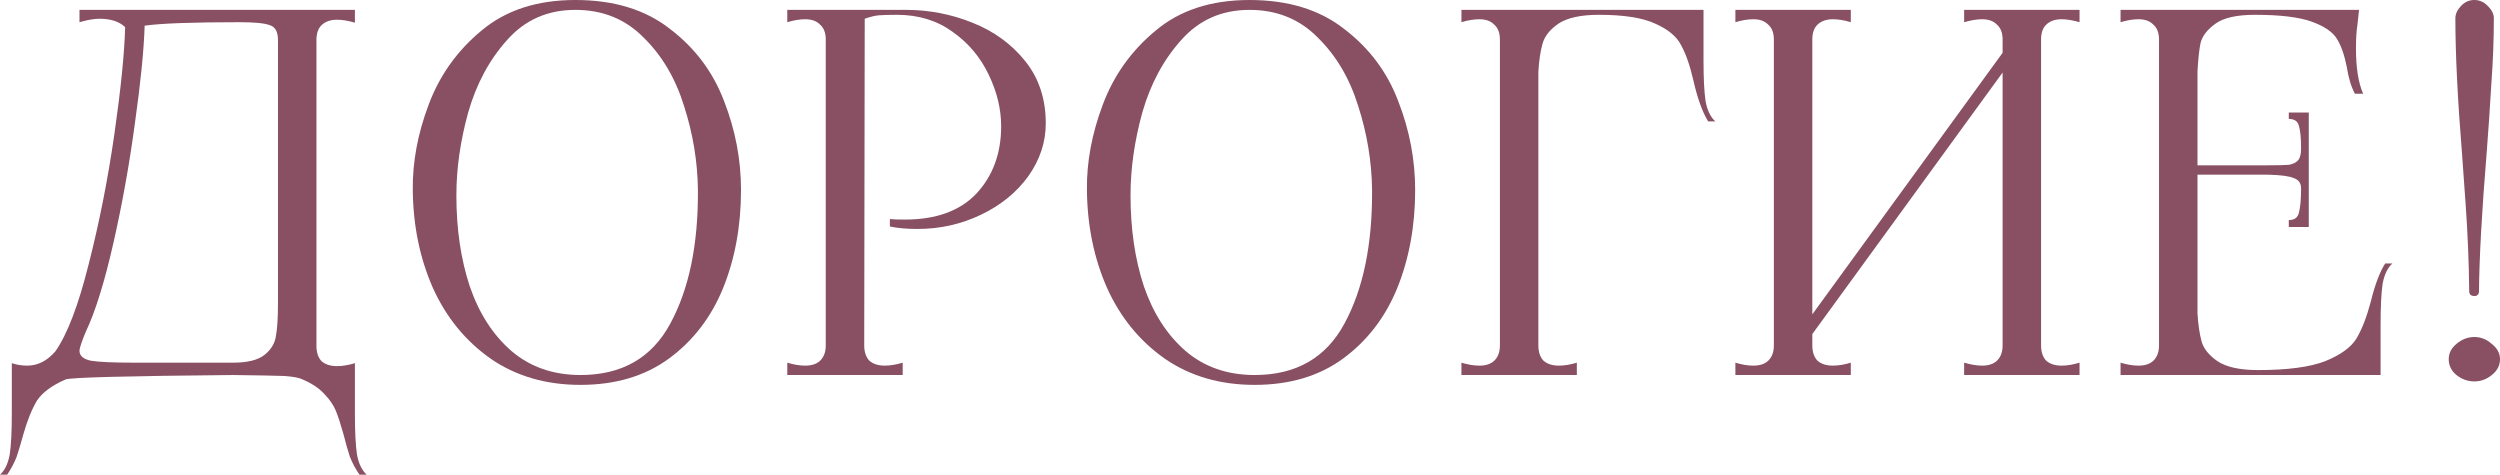 <?xml version="1.0" encoding="UTF-8"?> <svg xmlns="http://www.w3.org/2000/svg" width="158" height="30" viewBox="0 0 158 30" fill="none"><path d="M0 30C0.303 29.73 0.508 29.303 0.616 28.721C0.702 28.139 0.746 27.276 0.746 26.133V22.952C1.048 23.056 1.372 23.108 1.718 23.108C2.388 23.108 2.982 22.807 3.501 22.204C4.257 21.123 4.959 19.283 5.608 16.684C6.277 14.064 6.818 11.331 7.228 8.482C7.639 5.613 7.866 3.358 7.909 1.715C7.542 1.362 7.001 1.185 6.288 1.185C5.942 1.185 5.521 1.258 5.024 1.403V0.624H22.43V1.435C22.02 1.31 21.641 1.247 21.296 1.247C20.885 1.247 20.561 1.362 20.323 1.59C20.107 1.798 19.999 2.11 19.999 2.526V21.861C19.999 22.276 20.107 22.599 20.323 22.827C20.561 23.035 20.885 23.139 21.296 23.139C21.641 23.139 22.02 23.077 22.43 22.952V26.133C22.43 27.276 22.473 28.139 22.56 28.721C22.668 29.303 22.873 29.73 23.176 30H22.722C22.462 29.626 22.257 29.241 22.106 28.846C21.976 28.451 21.847 27.994 21.717 27.474C21.544 26.85 21.382 26.351 21.231 25.977C21.079 25.603 20.831 25.239 20.485 24.886C20.161 24.532 19.707 24.231 19.124 23.981C18.929 23.877 18.551 23.805 17.989 23.763C17.449 23.742 16.358 23.721 14.716 23.701C7.952 23.763 4.43 23.857 4.149 23.981C3.285 24.355 2.68 24.802 2.334 25.322C2.01 25.863 1.718 26.59 1.459 27.505C1.307 28.067 1.167 28.534 1.037 28.909C0.886 29.283 0.691 29.647 0.454 30H0ZM14.716 22.921C15.645 22.921 16.315 22.755 16.725 22.422C17.136 22.089 17.374 21.694 17.438 21.237C17.525 20.78 17.568 20.083 17.568 19.148V2.526C17.568 2.006 17.395 1.694 17.049 1.59C16.725 1.466 16.088 1.403 15.137 1.403C12.177 1.403 10.178 1.476 9.141 1.622C9.097 3.139 8.892 5.197 8.525 7.796C8.179 10.374 7.725 12.9 7.163 15.374C6.602 17.848 6.018 19.719 5.413 20.988L5.251 21.393C5.1 21.788 5.024 22.048 5.024 22.173C5.024 22.484 5.262 22.692 5.737 22.796C6.213 22.879 7.153 22.921 8.557 22.921H14.716Z" fill="#885062"></path><path d="M36.687 24.324C34.504 24.324 32.614 23.773 31.015 22.672C29.416 21.549 28.195 20.052 27.352 18.181C26.531 16.31 26.109 14.252 26.088 12.006C26.066 10.239 26.401 8.441 27.093 6.611C27.784 4.761 28.897 3.202 30.431 1.933C31.965 0.644 33.943 0 36.363 0C38.804 0 40.803 0.613 42.359 1.84C43.937 3.046 45.071 4.563 45.763 6.393C46.476 8.222 46.832 10.094 46.832 12.006C46.832 14.272 46.454 16.341 45.698 18.212C44.941 20.062 43.796 21.549 42.262 22.672C40.749 23.773 38.891 24.324 36.687 24.324ZM36.687 23.701C39.302 23.701 41.192 22.619 42.359 20.457C43.548 18.274 44.131 15.457 44.109 12.006C44.088 10.218 43.796 8.451 43.234 6.705C42.694 4.958 41.841 3.514 40.674 2.37C39.528 1.206 38.092 0.624 36.363 0.624C34.612 0.624 33.175 1.258 32.052 2.526C30.928 3.773 30.107 5.301 29.588 7.11C29.091 8.919 28.843 10.665 28.843 12.349C28.843 14.47 29.124 16.383 29.686 18.087C30.269 19.792 31.144 21.154 32.311 22.173C33.5 23.191 34.958 23.701 36.687 23.701Z" fill="#885062"></path><path d="M49.757 22.921C50.168 23.046 50.546 23.108 50.892 23.108C51.302 23.108 51.615 23.004 51.831 22.796C52.069 22.568 52.188 22.245 52.188 21.829V2.495C52.188 2.079 52.069 1.767 51.831 1.559C51.615 1.331 51.302 1.216 50.892 1.216C50.546 1.216 50.168 1.279 49.757 1.403V0.624H54.651L54.619 21.829C54.619 22.245 54.727 22.568 54.943 22.796C55.181 23.004 55.505 23.108 55.916 23.108C56.261 23.108 56.639 23.046 57.05 22.921V23.701H49.757V22.921ZM56.24 13.846C56.456 13.867 56.769 13.877 57.18 13.877C59.168 13.877 60.68 13.326 61.718 12.225C62.755 11.102 63.273 9.688 63.273 7.983C63.273 6.902 63.014 5.821 62.495 4.74C61.977 3.638 61.221 2.734 60.227 2.027C59.233 1.299 58.055 0.936 56.694 0.936C56.197 0.936 55.818 0.946 55.559 0.967C55.3 0.988 54.997 1.06 54.651 1.185V0.624H57.245C58.714 0.624 60.118 0.894 61.458 1.435C62.82 1.975 63.932 2.786 64.797 3.867C65.661 4.948 66.093 6.258 66.093 7.796C66.093 8.981 65.726 10.094 64.991 11.133C64.257 12.152 63.263 12.963 62.009 13.566C60.756 14.168 59.416 14.47 57.99 14.47C57.299 14.47 56.715 14.418 56.24 14.314V13.846Z" fill="#885062"></path><path d="M79.293 24.324C77.11 24.324 75.219 23.773 73.62 22.672C72.021 21.549 70.8 20.052 69.958 18.181C69.136 16.31 68.715 14.252 68.694 12.006C68.672 10.239 69.007 8.441 69.698 6.611C70.39 4.761 71.503 3.202 73.037 1.933C74.571 0.644 76.548 0 78.969 0C81.41 0 83.409 0.613 84.965 1.84C86.543 3.046 87.677 4.563 88.368 6.393C89.082 8.222 89.438 10.094 89.438 12.006C89.438 14.272 89.06 16.341 88.304 18.212C87.547 20.062 86.402 21.549 84.868 22.672C83.355 23.773 81.497 24.324 79.293 24.324ZM79.293 23.701C81.907 23.701 83.798 22.619 84.965 20.457C86.154 18.274 86.737 15.457 86.715 12.006C86.694 10.218 86.402 8.451 85.84 6.705C85.3 4.958 84.447 3.514 83.28 2.37C82.134 1.206 80.697 0.624 78.969 0.624C77.218 0.624 75.781 1.258 74.658 2.526C73.534 3.773 72.713 5.301 72.194 7.11C71.697 8.919 71.449 10.665 71.449 12.349C71.449 14.47 71.73 16.383 72.291 18.087C72.875 19.792 73.75 21.154 74.917 22.173C76.105 23.191 77.564 23.701 79.293 23.701Z" fill="#885062"></path><path d="M107.662 3.805C107.662 4.948 107.705 5.811 107.792 6.393C107.9 6.975 108.105 7.401 108.408 7.672H107.954C107.586 7.069 107.273 6.195 107.014 5.052C106.798 4.116 106.538 3.378 106.236 2.838C105.955 2.297 105.415 1.85 104.615 1.497C103.816 1.123 102.627 0.936 101.05 0.936C99.904 0.936 99.051 1.123 98.489 1.497C97.949 1.871 97.614 2.297 97.484 2.775C97.355 3.233 97.268 3.815 97.225 4.522V21.829C97.225 22.245 97.333 22.568 97.549 22.796C97.787 23.004 98.111 23.108 98.522 23.108C98.867 23.108 99.245 23.046 99.656 22.921V23.701H92.363V22.921C92.773 23.046 93.152 23.108 93.497 23.108C93.908 23.108 94.221 23.004 94.437 22.796C94.675 22.568 94.794 22.245 94.794 21.829V2.495C94.794 2.079 94.675 1.767 94.437 1.559C94.221 1.331 93.908 1.216 93.497 1.216C93.152 1.216 92.773 1.279 92.363 1.403V0.624H107.662V3.805Z" fill="#885062"></path><path d="M131.427 1.403C130.995 1.279 130.617 1.216 130.292 1.216C129.882 1.216 129.558 1.331 129.32 1.559C129.104 1.767 128.996 2.079 128.996 2.495V21.829C128.996 22.245 129.104 22.568 129.32 22.796C129.558 23.004 129.882 23.108 130.292 23.108C130.638 23.108 131.016 23.046 131.427 22.921V23.701H124.134V22.921C124.566 23.046 124.944 23.108 125.268 23.108C125.679 23.108 125.992 23.004 126.208 22.796C126.446 22.568 126.565 22.245 126.565 21.829V4.584L114.539 21.112V21.829C114.539 22.245 114.648 22.568 114.864 22.796C115.101 23.004 115.425 23.108 115.836 23.108C116.182 23.108 116.56 23.046 116.97 22.921V23.701H109.677V22.921C110.088 23.046 110.466 23.108 110.812 23.108C111.223 23.108 111.536 23.004 111.752 22.796C111.99 22.568 112.108 22.245 112.108 21.829V2.495C112.108 2.079 111.99 1.767 111.752 1.559C111.536 1.331 111.223 1.216 110.812 1.216C110.466 1.216 110.088 1.279 109.677 1.403V0.624H116.97V1.403C116.56 1.279 116.182 1.216 115.836 1.216C115.425 1.216 115.101 1.331 114.864 1.559C114.648 1.767 114.539 2.079 114.539 2.495V19.865L126.565 3.337V2.495C126.565 2.079 126.446 1.767 126.208 1.559C125.992 1.331 125.679 1.216 125.268 1.216C124.944 1.216 124.566 1.279 124.134 1.403V0.624H131.427V1.403Z" fill="#885062"></path><path d="M151.198 16.653C150.896 16.923 150.69 17.349 150.582 17.931C150.496 18.514 150.453 19.376 150.453 20.52V23.701H134.019V22.921C134.43 23.046 134.808 23.108 135.154 23.108C135.564 23.108 135.878 23.004 136.094 22.796C136.331 22.568 136.45 22.245 136.45 21.829V2.495C136.45 2.079 136.331 1.767 136.094 1.559C135.878 1.331 135.564 1.216 135.154 1.216C134.808 1.216 134.43 1.279 134.019 1.403V0.624H149.091L148.994 1.528C148.929 1.923 148.897 2.432 148.897 3.056C148.897 4.283 149.048 5.239 149.351 5.925H148.832C148.594 5.489 148.422 4.917 148.313 4.21C148.162 3.462 147.957 2.879 147.698 2.464C147.438 2.027 146.909 1.663 146.109 1.372C145.31 1.081 144.111 0.936 142.511 0.936C141.366 0.936 140.534 1.123 140.016 1.497C139.497 1.871 139.184 2.277 139.076 2.713C138.989 3.129 138.924 3.732 138.881 4.522V10.447H143.354C143.981 10.447 144.413 10.437 144.651 10.416C144.91 10.374 145.105 10.281 145.234 10.135C145.364 9.99 145.429 9.74 145.429 9.387C145.429 8.763 145.385 8.295 145.299 7.983C145.234 7.672 145.018 7.516 144.651 7.516V7.11H145.915V14.345H144.651V13.909C145.018 13.909 145.234 13.742 145.299 13.41C145.385 13.056 145.429 12.557 145.429 11.913C145.429 11.58 145.277 11.362 144.975 11.258C144.694 11.133 144.154 11.06 143.354 11.04H138.881V19.802C138.924 20.509 139.011 21.102 139.14 21.58C139.27 22.037 139.605 22.453 140.145 22.827C140.707 23.202 141.561 23.389 142.706 23.389C144.564 23.389 145.98 23.202 146.952 22.827C147.925 22.432 148.584 21.954 148.929 21.393C149.275 20.811 149.578 20.031 149.837 19.054C150.096 17.994 150.399 17.193 150.744 16.653H151.198Z" fill="#885062"></path><path d="M156.379 18.711C156.293 18.711 156.217 18.69 156.152 18.649C156.088 18.586 156.055 18.514 156.055 18.43C156.034 16.559 155.958 14.719 155.828 12.911C155.699 11.102 155.623 10.042 155.601 9.73C155.32 6.258 155.18 3.399 155.18 1.154C155.18 0.884 155.299 0.624 155.537 0.374C155.774 0.125 156.055 0 156.379 0C156.703 0 156.984 0.125 157.222 0.374C157.481 0.624 157.611 0.884 157.611 1.154C157.611 2.484 157.557 3.888 157.449 5.364C157.363 6.84 157.265 8.274 157.157 9.667C156.855 13.326 156.693 16.247 156.671 18.43C156.671 18.514 156.639 18.586 156.574 18.649C156.531 18.69 156.466 18.711 156.379 18.711ZM156.379 24.106C155.969 24.106 155.591 23.971 155.245 23.701C154.921 23.43 154.759 23.098 154.759 22.703C154.759 22.328 154.921 22.006 155.245 21.736C155.591 21.445 155.969 21.299 156.379 21.299C156.79 21.299 157.157 21.445 157.481 21.736C157.827 22.006 158 22.328 158 22.703C158 23.098 157.827 23.43 157.481 23.701C157.157 23.971 156.79 24.106 156.379 24.106Z" fill="#885062"></path></svg> 